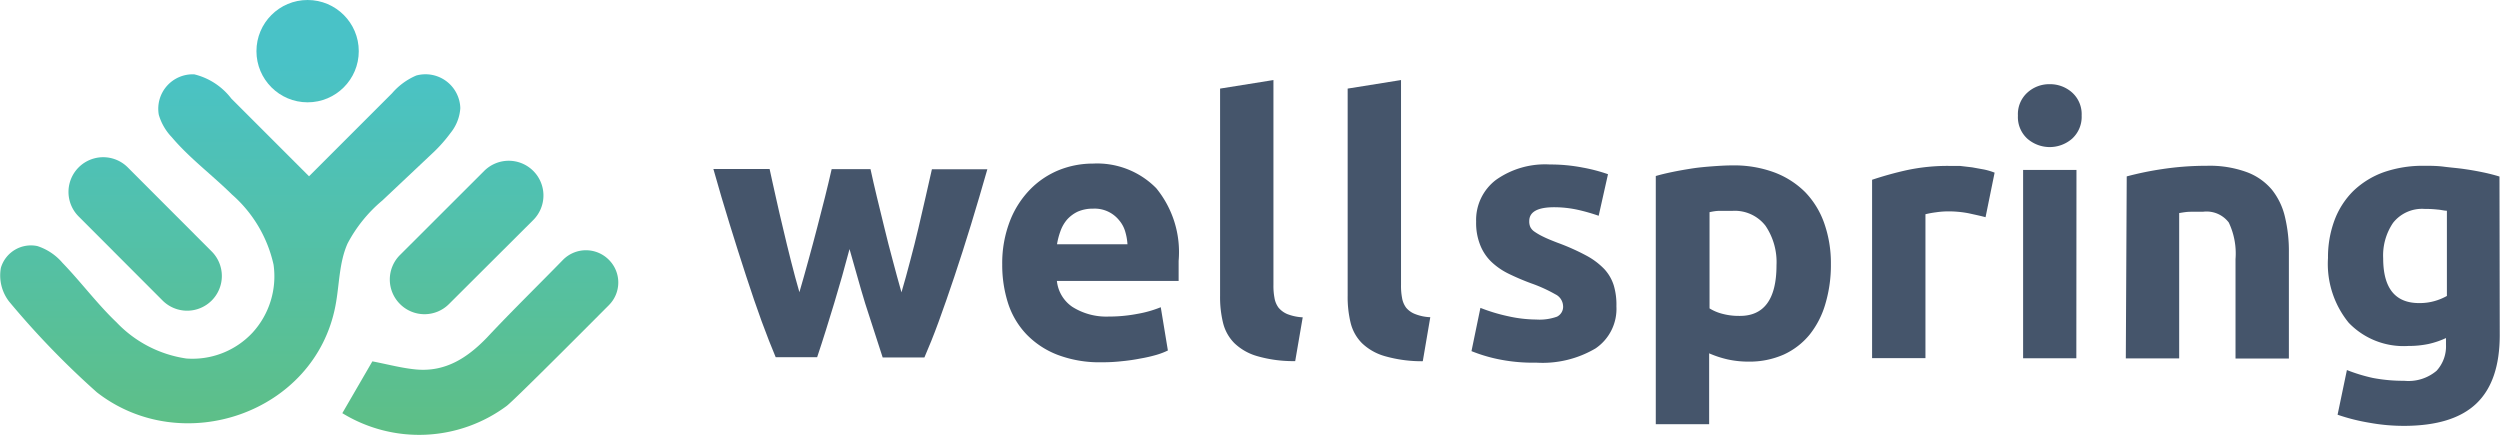 <?xml version="1.0" encoding="UTF-8"?> <svg xmlns="http://www.w3.org/2000/svg" xmlns:xlink="http://www.w3.org/1999/xlink" viewBox="0 0 193.02 33.6"><defs><style>.cls-1{fill:url(#Wellspring_Gradient);}.cls-2{fill:url(#Wellspring_Gradient-2);}.cls-3{fill:url(#Wellspring_Gradient-3);}.cls-4{fill:url(#Wellspring_Gradient-4);}.cls-5{fill:url(#Wellspring_Gradient-5);}.cls-6{fill:#45556b;}</style><linearGradient id="Wellspring_Gradient" x1="11.19" y1="33.46" x2="11.19" y2="4.78" gradientUnits="userSpaceOnUse"><stop offset="0" stop-color="#5ebf86"></stop><stop offset="1" stop-color="#49c2c7"></stop></linearGradient><linearGradient id="Wellspring_Gradient-2" x1="36.02" y1="33.46" x2="36.02" y2="4.78" xlink:href="#Wellspring_Gradient"></linearGradient><linearGradient id="Wellspring_Gradient-3" x1="23.75" y1="33.46" x2="23.75" y2="4.78" xlink:href="#Wellspring_Gradient"></linearGradient><linearGradient id="Wellspring_Gradient-4" x1="37.11" y1="33.46" x2="37.11" y2="4.78" xlink:href="#Wellspring_Gradient"></linearGradient><linearGradient id="Wellspring_Gradient-5" x1="17.77" y1="33.46" x2="17.77" y2="4.78" xlink:href="#Wellspring_Gradient"></linearGradient></defs><title>logo</title><g id="Layer_2" data-name="Layer 2"><g id="Nav"><path class="cls-1" d="M12.54,23.19a2.68,2.68,0,1,0,3.79-3.79L9.85,12.91A2.68,2.68,0,0,0,6.06,16.7Z"></path><path class="cls-2" d="M30.88,23.47a2.67,2.67,0,0,0,3.79,0L41.16,17a2.68,2.68,0,1,0-3.79-3.79l-6.49,6.48A2.67,2.67,0,0,0,30.88,23.47Z"></path><circle class="cls-3" cx="23.75" cy="3.95" r="3.95"></circle><path class="cls-4" d="M47,20.05a2.49,2.49,0,0,0-3.52,0v0c-2,2.05-4,4-5.87,6-1.5,1.56-3.19,2.67-5.44,2.48-1.14-.1-2.26-.41-3.42-.63l-2.32,4a11.34,11.34,0,0,0,12.69-.56c.68-.52,7.9-7.79,7.9-7.79A2.47,2.47,0,0,0,47,20.05Z"></path><path class="cls-5" d="M34.79,10.26a3.39,3.39,0,0,0,.75-1.91,2.69,2.69,0,0,0-3.4-2.52A5.12,5.12,0,0,0,30.27,7.2l-6.41,6.41-6-6A5.13,5.13,0,0,0,15,5.74a2.66,2.66,0,0,0-2.74,3.12,4.2,4.2,0,0,0,1,1.73c1.38,1.63,3.12,2.92,4.64,4.42a10.11,10.11,0,0,1,3.22,5.42,6.44,6.44,0,0,1-1.62,5.25,6.34,6.34,0,0,1-5.11,2A9.27,9.27,0,0,1,9,24.89c-1.5-1.43-2.74-3.11-4.18-4.6A4.28,4.28,0,0,0,2.89,19,2.42,2.42,0,0,0,.07,20.67a3.29,3.29,0,0,0,.64,2.62,65,65,0,0,0,6.77,7c6.58,5.12,16.84,1.62,18.42-6.69.31-1.61.27-3.3.93-4.79a11,11,0,0,1,2.69-3.33l4-3.77A11.39,11.39,0,0,0,34.79,10.26Z"></path><path class="cls-6" d="M65.59,19.23c-.37,1.4-.76,2.79-1.18,4.17s-.85,2.78-1.32,4.18h-3.2q-.49-1.16-1.08-2.76c-.39-1.07-.79-2.24-1.2-3.5s-.84-2.6-1.27-4-.86-2.83-1.26-4.27h4.34c.14.67.31,1.39.48,2.17s.36,1.59.56,2.42.39,1.67.61,2.51.42,1.64.65,2.41c.24-.81.47-1.64.7-2.48s.46-1.68.67-2.5.42-1.62.61-2.38.36-1.48.51-2.14h3c.14.66.31,1.38.49,2.14l.58,2.38c.2.82.41,1.66.64,2.5s.44,1.68.68,2.49c.23-.77.45-1.58.67-2.42s.44-1.67.63-2.5.38-1.63.56-2.42.34-1.5.49-2.16h4.28c-.41,1.44-.83,2.86-1.26,4.27s-.86,2.74-1.28,4-.83,2.43-1.22,3.5-.77,2-1.1,2.76H68.15q-.69-2.1-1.35-4.17C66.36,22,66,20.63,65.59,19.23Z"></path><path class="cls-6" d="M77.38,20.43A9,9,0,0,1,78,17a7.24,7.24,0,0,1,1.57-2.41,6.57,6.57,0,0,1,2.22-1.47,7,7,0,0,1,2.59-.49,6.4,6.4,0,0,1,4.89,1.9A7.79,7.79,0,0,1,91,20.14c0,.24,0,.5,0,.79s0,.53,0,.76H81.6a2.77,2.77,0,0,0,1.19,2,4.91,4.91,0,0,0,2.82.75,11.61,11.61,0,0,0,2.22-.21,8.71,8.71,0,0,0,1.79-.51l.55,3.34a5.59,5.59,0,0,1-.89.34,11.27,11.27,0,0,1-1.23.28,14.41,14.41,0,0,1-1.45.21,13.3,13.3,0,0,1-1.55.08,9.12,9.12,0,0,1-3.41-.58,6.63,6.63,0,0,1-2.4-1.59,6.27,6.27,0,0,1-1.41-2.39A9.65,9.65,0,0,1,77.38,20.43Zm9.67-1.57a4.36,4.36,0,0,0-.18-1A2.34,2.34,0,0,0,86.4,17a2.42,2.42,0,0,0-2-.89,2.87,2.87,0,0,0-1.19.23,2.62,2.62,0,0,0-.83.62,2.84,2.84,0,0,0-.51.9,5.46,5.46,0,0,0-.26,1Z"></path><path class="cls-6" d="M100,27.88a10,10,0,0,1-2.92-.38,4.22,4.22,0,0,1-1.77-1,3.35,3.35,0,0,1-.88-1.57,8.36,8.36,0,0,1-.23-2.09v-16l4.12-.66V22a5,5,0,0,0,.08,1,1.75,1.75,0,0,0,.31.75,1.8,1.8,0,0,0,.68.5,3.79,3.79,0,0,0,1.19.25Z"></path><path class="cls-6" d="M109.85,27.89a10.36,10.36,0,0,1-2.92-.39,4.21,4.21,0,0,1-1.77-1,3.35,3.35,0,0,1-.88-1.57,8.41,8.41,0,0,1-.23-2.09v-16l4.12-.66V22a5,5,0,0,0,.08,1,1.75,1.75,0,0,0,.31.75,1.68,1.68,0,0,0,.68.49,3.53,3.53,0,0,0,1.19.25Z"></path><path class="cls-6" d="M118.61,24.67a4,4,0,0,0,1.6-.22.85.85,0,0,0,.47-.86,1.05,1.05,0,0,0-.6-.87,11.32,11.32,0,0,0-1.85-.84,18.63,18.63,0,0,1-1.76-.75,5.32,5.32,0,0,1-1.34-.93,3.67,3.67,0,0,1-.85-1.29,4.55,4.55,0,0,1-.31-1.79,3.88,3.88,0,0,1,1.53-3.23,6.55,6.55,0,0,1,4.17-1.19,13,13,0,0,1,2.54.24,12.83,12.83,0,0,1,1.94.51l-.72,3.21a14.5,14.5,0,0,0-1.56-.45A8.55,8.55,0,0,0,120,16c-1.29,0-1.93.36-1.93,1.07a1.06,1.06,0,0,0,.08.45.93.93,0,0,0,.33.37,4.79,4.79,0,0,0,.68.39c.28.14.65.29,1.09.46a17.1,17.1,0,0,1,2.24,1,5.54,5.54,0,0,1,1.39,1.05,3.33,3.33,0,0,1,.72,1.26,5.19,5.19,0,0,1,.2,1.6,3.69,3.69,0,0,1-1.61,3.25,8.06,8.06,0,0,1-4.58,1.1,13.23,13.23,0,0,1-3.22-.33,12,12,0,0,1-1.78-.56l.69-3.34a13.44,13.44,0,0,0,2.16.65A10.18,10.18,0,0,0,118.61,24.67Z"></path><path class="cls-6" d="M141.36,20.38a10.48,10.48,0,0,1-.42,3.06,6.86,6.86,0,0,1-1.21,2.38,5.57,5.57,0,0,1-2,1.55,6.52,6.52,0,0,1-2.73.55,7.5,7.5,0,0,1-1.61-.17,8,8,0,0,1-1.43-.47v5.47h-4.12l0-19.16c.37-.11.79-.21,1.27-.31s1-.19,1.51-.27,1.06-.13,1.6-.17,1.07-.07,1.56-.07a8.93,8.93,0,0,1,3.21.54,6.71,6.71,0,0,1,2.38,1.52,6.6,6.6,0,0,1,1.47,2.39A9.27,9.27,0,0,1,141.36,20.38Zm-4.2.1a5,5,0,0,0-.85-3.05,3,3,0,0,0-2.55-1.15c-.36,0-.71,0-1,0s-.57.06-.77.1v7.43a3.53,3.53,0,0,0,1,.42,4.84,4.84,0,0,0,1.26.16C136.18,24.43,137.16,23.12,137.16,20.48Z"></path><path class="cls-6" d="M153.3,16.77c-.36-.1-.8-.19-1.29-.3a8.23,8.23,0,0,0-1.61-.15,6.67,6.67,0,0,0-.92.07,7.41,7.41,0,0,0-.82.15V27.65h-4.12V13.88a26.76,26.76,0,0,1,2.62-.73,15,15,0,0,1,3.36-.34c.22,0,.48,0,.8,0l.94.11.94.17a5.15,5.15,0,0,1,.8.24Z"></path><path class="cls-6" d="M160.72,8.92a2.28,2.28,0,0,1-.74,1.79,2.63,2.63,0,0,1-3.45,0,2.25,2.25,0,0,1-.73-1.78,2.24,2.24,0,0,1,.73-1.78,2.5,2.5,0,0,1,1.73-.65,2.55,2.55,0,0,1,1.73.65A2.25,2.25,0,0,1,160.72,8.92Zm-.41,18.74H156.2V13.12h4.12Z"></path><path class="cls-6" d="M164.2,13.62a24.62,24.62,0,0,1,2.71-.56,22.77,22.77,0,0,1,3.48-.26,8.32,8.32,0,0,1,3.08.49,4.62,4.62,0,0,1,1.95,1.37,5.28,5.28,0,0,1,1,2.1,11.3,11.3,0,0,1,.3,2.71v8.21h-4.12V20a5.58,5.58,0,0,0-.52-2.82,2.15,2.15,0,0,0-2-.83c-.3,0-.61,0-.94,0s-.63.06-.89.1V27.67h-4.12Z"></path><path class="cls-6" d="M193,25.87c0,2.37-.6,4.14-1.81,5.29s-3.08,1.72-5.6,1.72a14.84,14.84,0,0,1-2.65-.24,15.24,15.24,0,0,1-2.46-.62l.72-3.45a12.94,12.94,0,0,0,2,.61,12.48,12.48,0,0,0,2.42.22,3.37,3.37,0,0,0,2.5-.77,2.78,2.78,0,0,0,.73-2v-.53a6.6,6.6,0,0,1-1.36.46,7.45,7.45,0,0,1-1.54.15,5.87,5.87,0,0,1-4.61-1.79,7.19,7.19,0,0,1-1.6-5,8.15,8.15,0,0,1,.5-2.91,6.27,6.27,0,0,1,1.45-2.26,6.62,6.62,0,0,1,2.34-1.45,9.2,9.2,0,0,1,3.12-.5c.5,0,1,0,1.54.07s1,.1,1.56.18,1,.16,1.48.26.89.21,1.25.32Zm-9-5.93q0,3.47,2.79,3.46a4.17,4.17,0,0,0,1.19-.16,4.36,4.36,0,0,0,.94-.39V16.27c-.2,0-.44-.07-.72-.09a8.72,8.72,0,0,0-1-.05,2.85,2.85,0,0,0-2.44,1.08A4.48,4.48,0,0,0,184,19.94Z"></path></g></g></svg> 